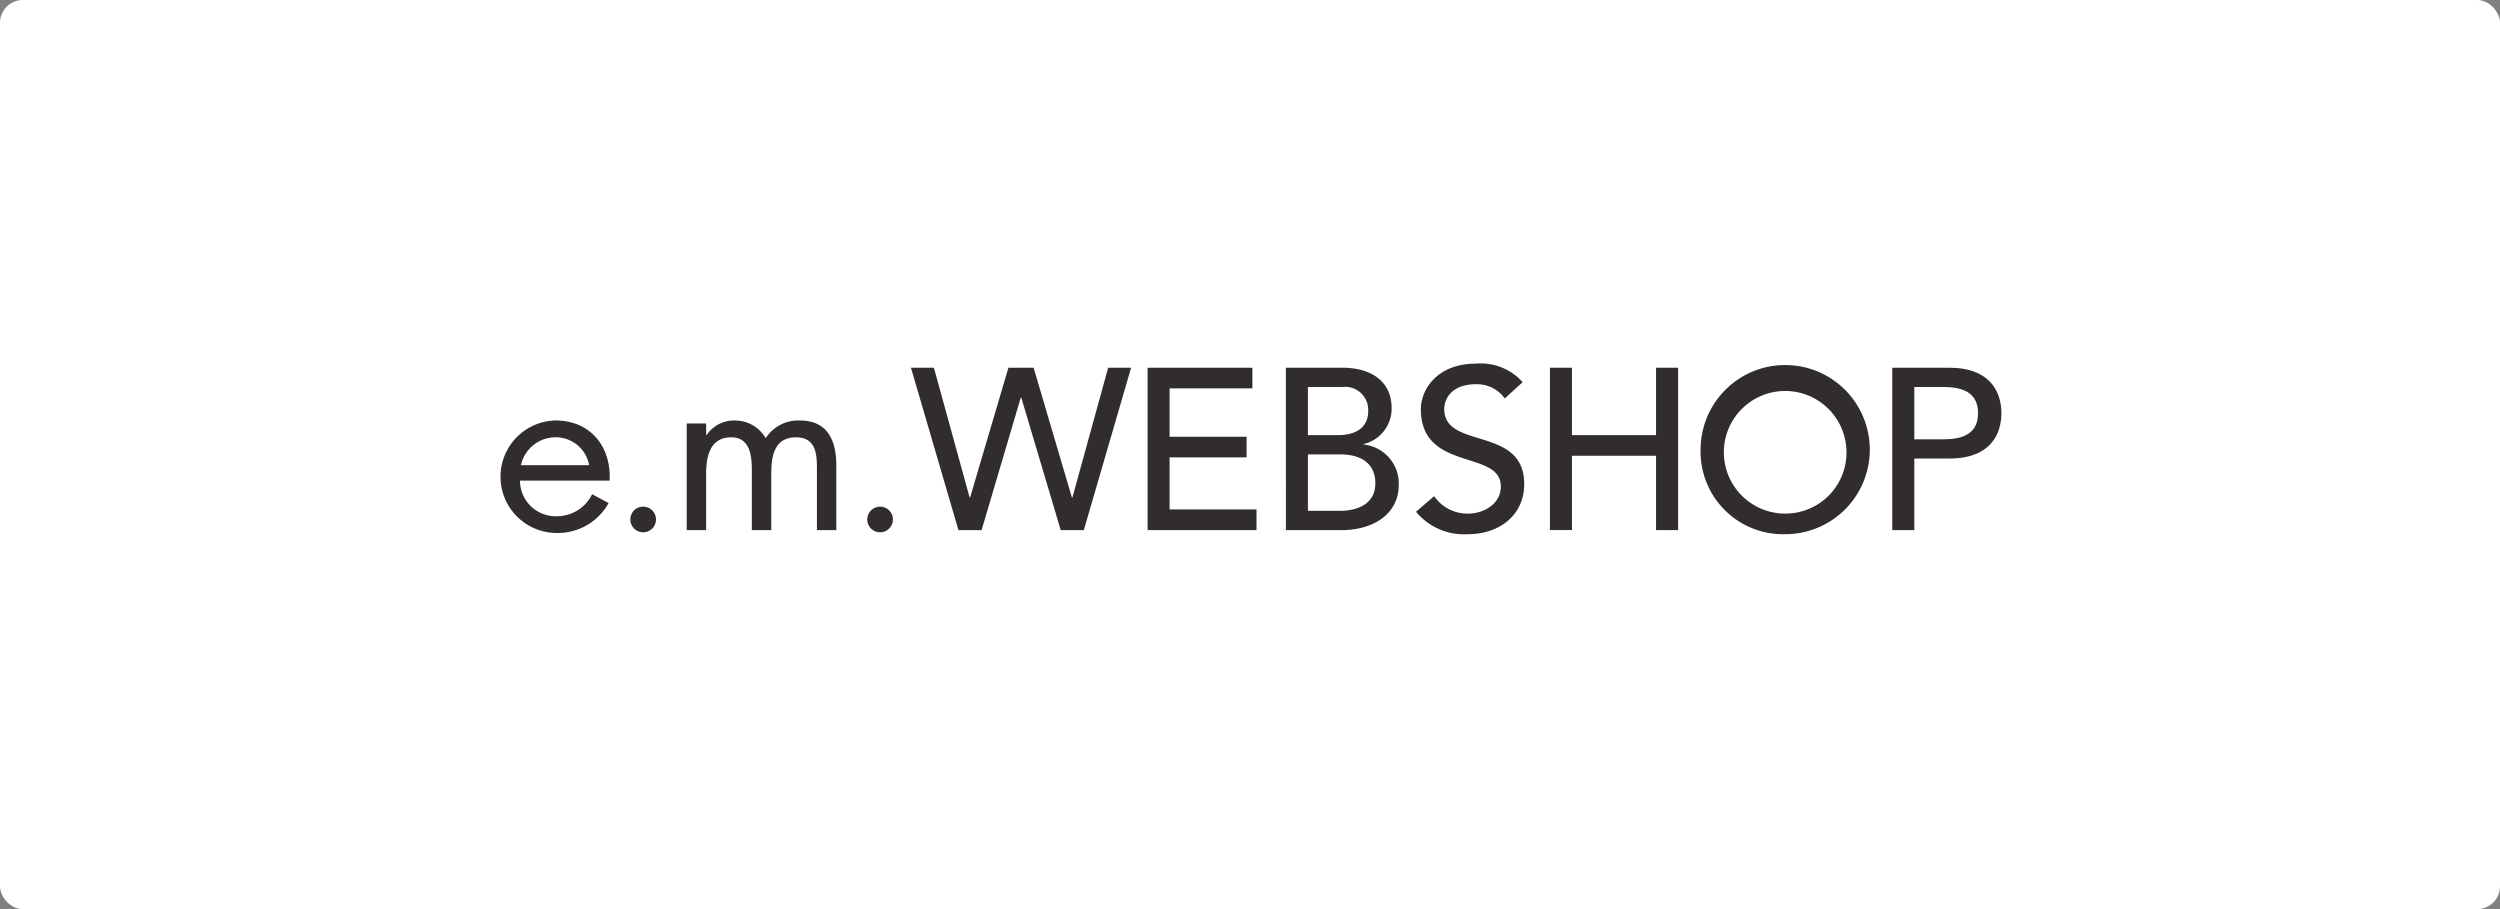 <svg xmlns="http://www.w3.org/2000/svg" width="220" height="80" viewBox="0 0 220 80">
  <rect x="0" y="0" width="220" height="80" fill="#808080" stroke="none"/>
  <g id="グループ_23538" data-name="グループ 23538" transform="translate(-405.857 -2562.49)">
    <rect id="長方形_24911" data-name="長方形 24911" width="220" height="80" rx="2" transform="translate(405.857 2562.49)" fill="#fff"/>
    <g id="グループ_21298" data-name="グループ 21298" transform="translate(449.857 2594.49)">
      <path id="パス_91" data-name="パス 91" d="M604.873,281.159a3.119,3.119,0,0,1,3.059-2.458,2.991,2.991,0,0,1,2.945,2.458Zm7.8,1.354c.171-2.8-1.535-5.291-4.766-5.291a4.951,4.951,0,0,0,.044,9.9,5.11,5.11,0,0,0,4.635-2.633l-1.448-.776a3.457,3.457,0,0,1-3.059,1.936,3.146,3.146,0,0,1-3.29-3.137Z" transform="translate(-603.03 -272.22)" fill="#302d2c"/>
      <path id="パス_92" data-name="パス 92" d="M644.292,278.5h.045a2.871,2.871,0,0,1,2.418-1.277,3.121,3.121,0,0,1,2.774,1.555,3.4,3.4,0,0,1,3.012-1.555c2.564,0,3.2,1.961,3.2,3.938v5.71h-1.706v-5.458c0-1.212-.086-2.71-1.842-2.71-1.962,0-2.175,1.774-2.175,3.194v4.974h-1.71v-5.332c0-1.164-.155-2.836-1.8-2.836-2.008,0-2.224,1.891-2.224,3.316v4.852h-1.706v-9.39h1.706Z" transform="translate(-626.146 -272.219)" fill="#302d2c"/>
      <path id="パス_93" data-name="パス 93" d="M632.889,296.594a1.128,1.128,0,1,1-1.127-1.128,1.128,1.128,0,0,1,1.127,1.128" transform="translate(-619.162 -282.881)" fill="#302d2c"/>
      <path id="パス_94" data-name="パス 94" d="M683.051,296.594a1.128,1.128,0,1,1-1.128-1.128,1.129,1.129,0,0,1,1.128,1.128" transform="translate(-648.475 -282.881)" fill="#302d2c"/>
      <path id="パス_95" data-name="パス 95" d="M690.046,266.054h2.019l3.145,11.421h.041l3.373-11.421h2.216l3.37,11.421h.044l3.147-11.421h2.018l-4.159,14.289h-2.035l-3.472-11.665h-.042l-3.448,11.665h-2.037Z" transform="translate(-653.882 -265.694)" fill="#302d2c"/>
      <path id="パス_96" data-name="パス 96" d="M740.153,266.054h9.221v1.816h-7.287v4.258h6.779v1.815h-6.779v4.581h7.649v1.818h-9.583Z" transform="translate(-683.164 -265.694)" fill="#302d2c"/>
      <path id="パス_97" data-name="パス 97" d="M769.431,266.054H774.4c2.481,0,4.338,1.152,4.338,3.573a3.216,3.216,0,0,1-2.46,3.145v.041a3.445,3.445,0,0,1,3.085,3.552c0,2.563-2.237,3.979-5.023,3.979h-4.905Zm1.94,5.933h2.644c1.47,0,2.662-.587,2.662-2.138a2.027,2.027,0,0,0-2.258-2.1h-3.049Zm0,6.659h2.843c1.176,0,3.09-.4,3.09-2.418,0-1.7-1.193-2.545-3.069-2.545h-2.865Z" transform="translate(-700.274 -265.694)" fill="#302d2c"/>
      <path id="パス_98" data-name="パス 98" d="M798.584,276.847a3.56,3.56,0,0,0,3.024,1.537c1.274,0,2.846-.808,2.846-2.384,0-3.288-7.039-1.249-7.039-6.821,0-1.675,1.408-3.992,4.84-3.992a4.943,4.943,0,0,1,4.119,1.632l-1.574,1.433A3,3,0,0,0,802.255,267c-2.137,0-2.782,1.3-2.782,2.18,0,3.611,7.038,1.454,7.038,6.6,0,2.766-2.218,4.419-4.961,4.419a5.5,5.5,0,0,1-4.56-1.977Z" transform="translate(-716.38 -265.187)" fill="#302d2c"/>
      <path id="パス_99" data-name="パス 99" d="M825.343,266.054h1.938v5.933h7.4v-5.933h1.94v14.289h-1.94V273.8h-7.4v6.54h-1.938Z" transform="translate(-732.949 -265.694)" fill="#302d2c"/>
      <path id="パス_100" data-name="パス 100" d="M857.249,272.693a7.444,7.444,0,1,1,7.444,7.505,7.266,7.266,0,0,1-7.444-7.505m12.827,0a5.395,5.395,0,1,0-5.383,5.69,5.373,5.373,0,0,0,5.383-5.69" transform="translate(-751.595 -265.187)" fill="#302d2c"/>
      <path id="パス_101" data-name="パス 101" d="M897.829,266.055h5.024c3.652,0,4.579,2.2,4.579,4s-.927,3.99-4.579,3.99h-3.085v6.3h-1.94Zm1.94,6.3h2.542c1.532,0,3.066-.366,3.066-2.3s-1.534-2.306-3.066-2.306h-2.542Z" transform="translate(-775.309 -265.694)" fill="#302d2c"/>
    </g>
  </g>
</svg>
